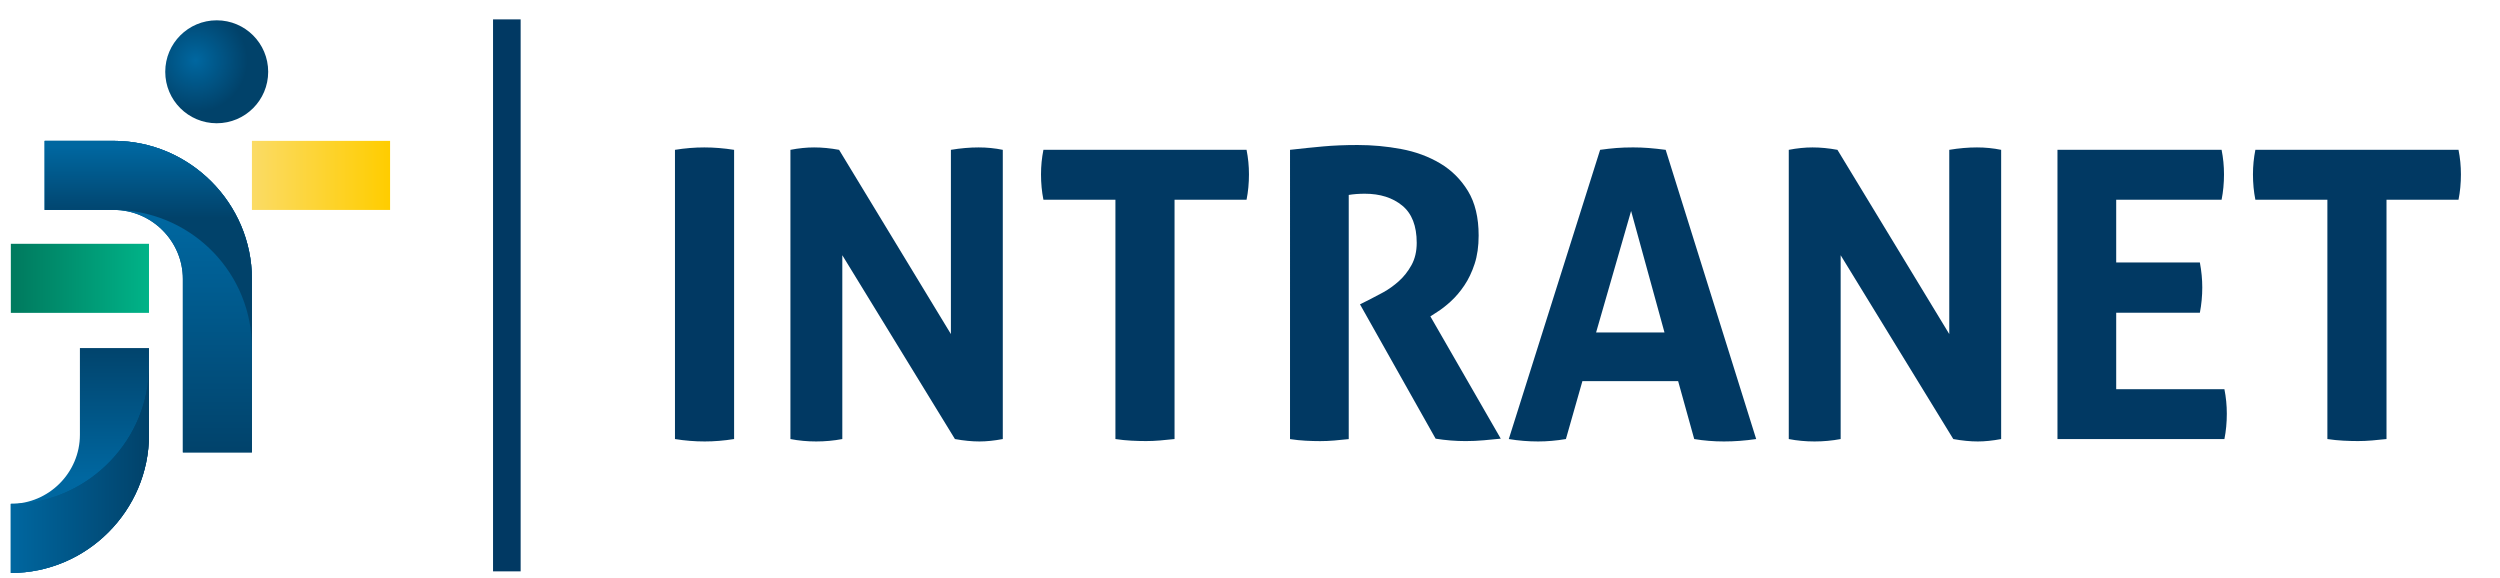 <?xml version="1.0" encoding="utf-8"?>
<!-- Generator: Adobe Illustrator 23.0.1, SVG Export Plug-In . SVG Version: 6.00 Build 0)  -->
<svg version="1.1" id="Camada_1" xmlns="http://www.w3.org/2000/svg" xmlns:xlink="http://www.w3.org/1999/xlink" x="0px" y="0px"
	 viewBox="0 0 184.575 42.7" style="enable-background:new 0 0 184.575 42.7;" xml:space="preserve">
<style type="text/css">
	.st0{clip-path:url(#SVGID_2_);fill:url(#SVGID_3_);}
	.st1{fill:url(#SVGID_5_);}
	.st2{clip-path:url(#SVGID_7_);fill:url(#SVGID_8_);}
	.st3{clip-path:url(#SVGID_10_);fill:url(#SVGID_11_);}
	.st4{clip-path:url(#SVGID_13_);fill:url(#SVGID_14_);}
	.st5{clip-path:url(#SVGID_16_);fill:url(#SVGID_17_);}
	.st6{clip-path:url(#SVGID_19_);fill:url(#SVGID_21_);}
	.st7{fill:url(#SVGID_22_);}
	.st8{clip-path:url(#SVGID_24_);fill:url(#SVGID_25_);}
	.st9{fill:#013963;}
	.st10{enable-background:new    ;}
</style>
<g>
	<g>
		<g>
			<g>
				<defs>
					<path id="SVGID_1_" d="M12.2,5.3c0,2.1,1.7,3.8,3.8,3.8s3.8-1.7,3.8-3.8S18.1,1.5,16,1.5C13.9,1.5,12.2,3.2,12.2,5.3"/>
				</defs>
				<clipPath id="SVGID_2_">
					<use xlink:href="#SVGID_1_"  style="overflow:visible;"/>
				</clipPath>
				
					<radialGradient id="SVGID_3_" cx="-863.781" cy="-254.746" r="1.026" gradientTransform="matrix(2.636 2.636 -2.636 2.636 1619.842 2952.888)" gradientUnits="userSpaceOnUse">
					<stop  offset="0" style="stop-color:#0067A0"/>
					<stop  offset="1" style="stop-color:#01426A"/>
				</radialGradient>
				<polygon class="st0" points="16,-2.4 23.7,5.3 16,12.9 8.4,5.3 				"/>
			</g>
		</g>
		<g>
			<g>
				
					<linearGradient id="SVGID_5_" gradientUnits="userSpaceOnUse" x1="3.3" y1="19.99" x2="18.6" y2="19.99" gradientTransform="matrix(1 0 0 -1 0 41.89)">
					<stop  offset="0" style="stop-color:#0067A0"/>
					<stop  offset="1" style="stop-color:#01426A"/>
				</linearGradient>
				<path id="SVGID_4_" class="st1" d="M3.3,10.4v5.1h5.1c2.8,0,5.1,2.3,5.1,5.1v12.8h5.1V20.6c0-5.6-4.6-10.2-10.2-10.2H3.3z"/>
			</g>
			<g>
				<defs>
					<path id="SVGID_6_" d="M3.3,10.4v5.1h5.1c2.8,0,5.1,2.3,5.1,5.1v12.8h5.1V20.6c0-5.6-4.6-10.2-10.2-10.2H3.3z"/>
				</defs>
				<clipPath id="SVGID_7_">
					<use xlink:href="#SVGID_6_"  style="overflow:visible;"/>
				</clipPath>
				
					<linearGradient id="SVGID_8_" gradientUnits="userSpaceOnUse" x1="-1094.639" y1="-178.304" x2="-1093.613" y2="-178.304" gradientTransform="matrix(0 17.074 -17.074 0 -3033.472 18706.084)">
					<stop  offset="0" style="stop-color:#0067A0"/>
					<stop  offset="1" style="stop-color:#01426A"/>
				</linearGradient>
				<rect x="3.3" y="10.4" class="st2" width="15.3" height="23"/>
			</g>
		</g>
		<g>
			<g>
				<defs>
					<path id="SVGID_9_" d="M3.3,10.4v5.1h5.1c0.2,0,0.3,0,0.5,0c5.4,0.3,9.7,4.7,9.7,10.2v-5.1c0-5.6-4.6-10.2-10.2-10.2H3.3z"/>
				</defs>
				<clipPath id="SVGID_10_">
					<use xlink:href="#SVGID_9_"  style="overflow:visible;"/>
				</clipPath>
				
					<linearGradient id="SVGID_11_" gradientUnits="userSpaceOnUse" x1="-1169.606" y1="77.735" x2="-1168.58" y2="77.735" gradientTransform="matrix(0 -5.148 5.148 0 -389.207 -6005.026)">
					<stop  offset="0" style="stop-color:#01426A"/>
					<stop  offset="0.116" style="stop-color:#014670"/>
					<stop  offset="1" style="stop-color:#0067A0"/>
				</linearGradient>
				<rect x="3.3" y="10.4" class="st3" width="15.3" height="15.3"/>
			</g>
		</g>
		<g>
			<g>
				<defs>
					<rect id="SVGID_12_" x="0.8" y="18" width="10.2" height="5.1"/>
				</defs>
				<clipPath id="SVGID_13_">
					<use xlink:href="#SVGID_12_"  style="overflow:visible;"/>
				</clipPath>
				
					<linearGradient id="SVGID_14_" gradientUnits="userSpaceOnUse" x1="-1006.739" y1="-88.128" x2="-1005.712" y2="-88.128" gradientTransform="matrix(9.62 0 0 9.62 9685.957 868.36)">
					<stop  offset="0" style="stop-color:#007B5F"/>
					<stop  offset="1" style="stop-color:#00B388"/>
				</linearGradient>
				<rect x="0.8" y="18" class="st4" width="10.2" height="5.1"/>
			</g>
		</g>
		<g>
			<g>
				<defs>
					<rect id="SVGID_15_" x="18.6" y="10.4" width="10.2" height="5.1"/>
				</defs>
				<clipPath id="SVGID_16_">
					<use xlink:href="#SVGID_15_"  style="overflow:visible;"/>
				</clipPath>
				
					<linearGradient id="SVGID_17_" gradientUnits="userSpaceOnUse" x1="-1008.885" y1="-88.837" x2="-1007.859" y2="-88.837" gradientTransform="matrix(9.828 0 0 9.828 9933.996 886.037)">
					<stop  offset="0" style="stop-color:#FBDB65"/>
					<stop  offset="1" style="stop-color:#FFCD00"/>
				</linearGradient>
				<rect x="18.6" y="10.4" class="st5" width="10.2" height="5.1"/>
			</g>
		</g>
		<g>
			<g>
				<defs>
					<path id="SVGID_18_" d="M5.9,25.7v6.4c0,2.8-2.3,5.1-5.1,5.1v5.1c5.6,0,10.2-4.6,10.2-10.2v-6.4C11,25.7,5.9,25.7,5.9,25.7z"/>
				</defs>
				<clipPath id="SVGID_19_">
					<use xlink:href="#SVGID_18_"  style="overflow:visible;"/>
				</clipPath>
				
					<linearGradient id="SVGID_21_" gradientUnits="userSpaceOnUse" x1="-1081.76" y1="-222.152" x2="-1080.734" y2="-222.152" gradientTransform="matrix(0 9.819 -9.819 0 -2175.297 10647.008)">
					<stop  offset="0" style="stop-color:#01426A"/>
					<stop  offset="1" style="stop-color:#0067A0"/>
				</linearGradient>
				<rect x="0.8" y="25.7" class="st6" width="10.2" height="16.6"/>
			</g>
		</g>
		<g>
			<g>
				
					<linearGradient id="SVGID_22_" gradientUnits="userSpaceOnUse" x1="0.757" y1="7.24" x2="10.957" y2="7.24" gradientTransform="matrix(1 0 0 -1 0 41.89)">
					<stop  offset="0" style="stop-color:#0067A0"/>
					<stop  offset="1" style="stop-color:#01426A"/>
				</linearGradient>
				<path id="SVGID_20_" class="st7" d="M1.3,37.2c-0.2,0-0.3,0-0.5,0v5.1c5.6,0,10.2-4.6,10.2-10.2V27C11,32.4,6.7,36.9,1.3,37.2"
					/>
			</g>
			<g>
				<defs>
					<path id="SVGID_23_" d="M1.3,37.2c-0.2,0-0.3,0-0.5,0v5.1c5.6,0,10.2-4.6,10.2-10.2V27C11,32.4,6.7,36.9,1.3,37.2"/>
				</defs>
				<clipPath id="SVGID_24_">
					<use xlink:href="#SVGID_23_"  style="overflow:visible;"/>
				</clipPath>
				
					<linearGradient id="SVGID_25_" gradientUnits="userSpaceOnUse" x1="-1157.746" y1="39.996" x2="-1157.746" y2="41.605" gradientTransform="matrix(0 -6.34 6.34 0 -252.805 -7305.114)">
					<stop  offset="0" style="stop-color:#0067A0"/>
					<stop  offset="1" style="stop-color:#01426A"/>
				</linearGradient>
				<rect x="0.8" y="27" class="st8" width="10.2" height="15.3"/>
			</g>
		</g>
	</g>
	<g>
		<g>
			<rect x="36.401" y="1.431" class="st9" width="2.038" height="40.752"/>
		</g>
		<g class="st10">
			<path class="st9" d="M49.833,11.062c0.732-0.119,1.455-0.178,2.168-0.178c0.713,0,1.445,0.06,2.198,0.178v21.353
				c-0.753,0.119-1.475,0.178-2.168,0.178c-0.733,0-1.465-0.059-2.198-0.178V11.062z"/>
			<path class="st9" d="M58.356,11.062c0.613-0.119,1.198-0.178,1.752-0.178c0.594,0,1.207,0.06,1.841,0.178l8.256,13.602V11.062
				c0.713-0.119,1.396-0.178,2.049-0.178c0.613,0,1.207,0.06,1.782,0.178v21.353c-0.634,0.119-1.208,0.178-1.722,0.178
				c-0.554,0-1.158-0.059-1.811-0.178l-8.315-13.572v13.572c-0.634,0.119-1.277,0.178-1.93,0.178s-1.287-0.059-1.901-0.178V11.062z"
				/>
			<path class="st9" d="M82.352,14.745h-5.316c-0.119-0.594-0.178-1.217-0.178-1.871c0-0.614,0.059-1.218,0.178-1.812h14.997
				c0.119,0.594,0.178,1.198,0.178,1.812c0,0.653-0.059,1.277-0.178,1.871h-5.316v17.67c-0.356,0.039-0.713,0.074-1.069,0.104
				c-0.356,0.03-0.703,0.045-1.039,0.045c-0.337,0-0.698-0.01-1.084-0.03c-0.386-0.02-0.777-0.06-1.173-0.119V14.745z"/>
			<path class="st9" d="M95.24,11.062c0.871-0.099,1.688-0.183,2.45-0.252c0.762-0.069,1.608-0.104,2.539-0.104
				c1.089,0,2.163,0.099,3.222,0.297c1.059,0.198,2.014,0.549,2.866,1.054c0.851,0.505,1.539,1.188,2.064,2.049
				c0.524,0.861,0.787,1.955,0.787,3.282c0,0.792-0.099,1.49-0.297,2.094c-0.198,0.604-0.451,1.134-0.757,1.589
				c-0.307,0.456-0.639,0.846-0.995,1.173c-0.356,0.327-0.693,0.589-1.01,0.787l-0.505,0.327l5.197,9.028
				c-0.396,0.039-0.812,0.079-1.247,0.119c-0.436,0.039-0.881,0.06-1.336,0.06c-0.753,0-1.495-0.06-2.227-0.178l-5.583-9.919
				l0.713-0.356c0.277-0.138,0.613-0.316,1.01-0.534c0.396-0.218,0.777-0.49,1.143-0.817c0.366-0.327,0.678-0.723,0.936-1.188
				c0.257-0.465,0.386-1.014,0.386-1.648c0-1.247-0.356-2.163-1.069-2.747c-0.713-0.584-1.633-0.876-2.762-0.876
				c-0.436,0-0.831,0.03-1.188,0.089v18.027c-0.356,0.039-0.713,0.074-1.069,0.104c-0.356,0.03-0.703,0.045-1.039,0.045
				c-0.337,0-0.693-0.01-1.069-0.03c-0.376-0.02-0.762-0.06-1.158-0.119V11.062z"/>
			<path class="st9" d="M118.137,11.062c0.416-0.059,0.811-0.104,1.188-0.134c0.376-0.03,0.792-0.045,1.247-0.045
				c0.396,0,0.782,0.015,1.158,0.045c0.376,0.03,0.792,0.074,1.247,0.134l6.682,21.353c-0.812,0.119-1.604,0.178-2.376,0.178
				c-0.753,0-1.485-0.059-2.198-0.178l-1.188-4.277h-7.068l-1.218,4.277c-0.713,0.119-1.396,0.178-2.049,0.178
				c-0.733,0-1.455-0.059-2.168-0.178L118.137,11.062z M122.889,24.545l-2.465-8.969l-2.584,8.969H122.889z"/>
			<path class="st9" d="M132.065,11.062c0.613-0.119,1.198-0.178,1.752-0.178c0.594,0,1.207,0.06,1.841,0.178l8.256,13.602V11.062
				c0.713-0.119,1.396-0.178,2.049-0.178c0.613,0,1.207,0.06,1.782,0.178v21.353c-0.634,0.119-1.208,0.178-1.722,0.178
				c-0.555,0-1.158-0.059-1.811-0.178l-8.316-13.572v13.572c-0.634,0.119-1.277,0.178-1.93,0.178s-1.287-0.059-1.901-0.178V11.062z"
				/>
			<path class="st9" d="M151.903,11.062h12.117c0.119,0.594,0.178,1.198,0.178,1.812c0,0.653-0.059,1.277-0.178,1.871h-7.781v4.633
				h6.177c0.119,0.634,0.178,1.247,0.178,1.841c0,0.634-0.059,1.257-0.178,1.871h-6.177v5.643h7.989
				c0.119,0.594,0.178,1.198,0.178,1.811c0,0.653-0.059,1.277-0.178,1.871h-12.325V11.062z"/>
			<path class="st9" d="M171.83,14.745h-5.316c-0.119-0.594-0.178-1.217-0.178-1.871c0-0.614,0.06-1.218,0.178-1.812h14.998
				c0.119,0.594,0.178,1.198,0.178,1.812c0,0.653-0.059,1.277-0.178,1.871h-5.316v17.67c-0.356,0.039-0.713,0.074-1.069,0.104
				c-0.356,0.03-0.703,0.045-1.039,0.045c-0.337,0-0.698-0.01-1.084-0.03c-0.386-0.02-0.777-0.06-1.173-0.119V14.745z"/>
		</g>
	</g>
</g>
</svg>
